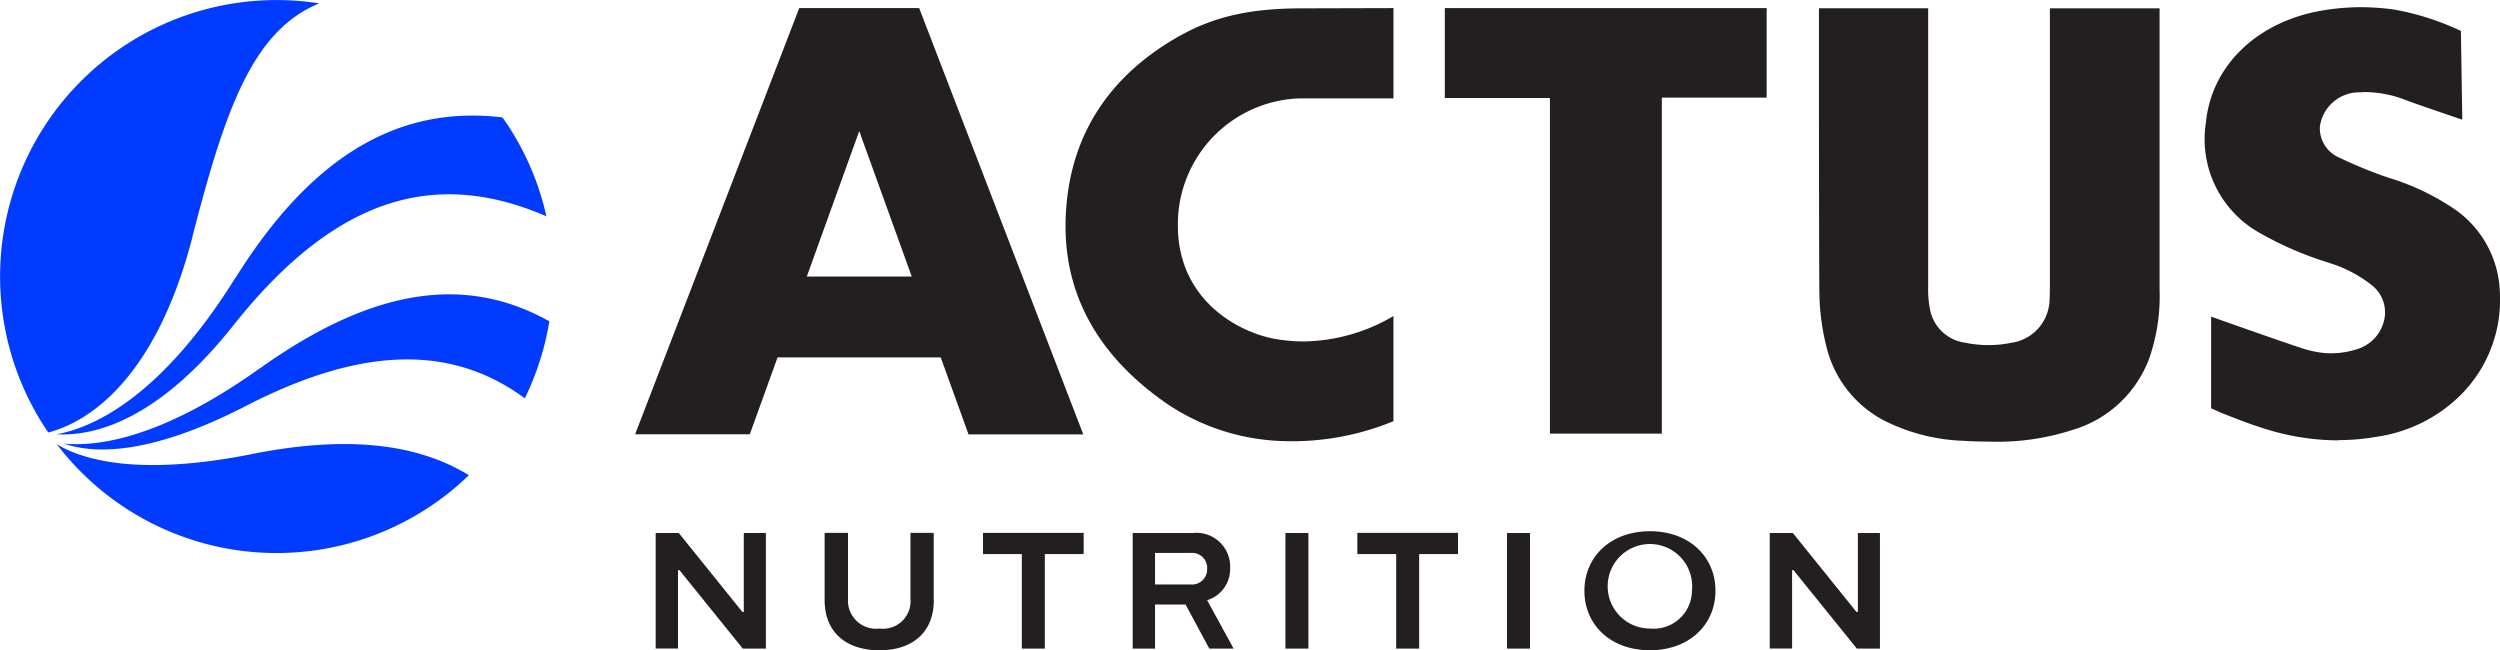 <?xml version="1.0" encoding="UTF-8"?> <svg xmlns="http://www.w3.org/2000/svg" id="Actus_Left_Justified" data-name="Actus Left Justified" width="198.023" height="51.506" viewBox="0 0 198.023 51.506"><path id="Path_3483" data-name="Path 3483" d="M63.04,54.76v9.155H61.209L56.192,57.7H56.08v6.211H54.31V54.76h1.831l5.038,6.252h.111V54.76Z" transform="translate(-2.375 -12.541)" fill="#231f20"></path><path id="Path_3484" data-name="Path 3484" d="M76.189,60.051c0,2.762-1.9,4-4.3,4s-4.35-1.214-4.35-4v-5.3h1.851v5.23A2.23,2.23,0,0,0,71.9,62.327a2.176,2.176,0,0,0,2.438-2.347V54.75h1.841v5.3Z" transform="translate(-2.221 -12.541)" fill="#231f20"></path><path id="Path_3485" data-name="Path 3485" d="M87.912,56.429H84.836v7.486H83.015V56.429H79.94V54.75h7.972v1.679Z" transform="translate(-2.077 -12.541)" fill="#231f20"></path><path id="Path_3486" data-name="Path 3486" d="M97.73,63.915l-1.882-3.49H93.43v3.49H91.66V54.76h4.755a2.67,2.67,0,0,1,2.964,2.731,2.591,2.591,0,0,1-1.821,2.59l2.094,3.834H97.72Zm-4.3-5.078h2.822a1.2,1.2,0,0,0,1.305-1.254,1.185,1.185,0,0,0-1.285-1.244H93.43Z" transform="translate(-1.941 -12.541)" fill="#231f20"></path><path id="Path_3487" data-name="Path 3487" d="M105.441,63.915H103.62V54.76h1.821Z" transform="translate(-1.802 -12.541)" fill="#231f20"></path><path id="Path_3488" data-name="Path 3488" d="M117.222,56.429h-3.075v7.486h-1.821V56.429H109.25V54.75h7.972v1.679Z" transform="translate(-1.736 -12.541)" fill="#231f20"></path><path id="Path_3489" data-name="Path 3489" d="M122.791,63.915H120.97V54.76h1.821Z" transform="translate(-1.6 -12.541)" fill="#231f20"></path><path id="Path_3490" data-name="Path 3490" d="M127.03,59.334c0-2.681,2.074-4.714,5.19-4.714s5.19,2.023,5.19,4.714-2.074,4.714-5.19,4.714-5.19-2.013-5.19-4.714Zm8.518,0a3.347,3.347,0,1,0-3.318,2.994,3.032,3.032,0,0,0,3.318-2.994Z" transform="translate(-1.53 -12.542)" fill="#231f20"></path><path id="Path_3491" data-name="Path 3491" d="M150.27,54.76v9.155h-1.831L143.422,57.7h-.111v6.211h-1.77V54.76h1.831l5.038,6.252h.111V54.76h1.75Z" transform="translate(-1.361 -12.541)" fill="#231f20"></path><path id="Path_3492" data-name="Path 3492" d="M22.888,48.589c-8.923,1.77-13.364.486-15.468-.779a21.888,21.888,0,0,0,29.459,5,21.253,21.253,0,0,0,3.177-2.549c-4.1-2.509-9.641-3.166-17.167-1.679Z" transform="translate(-2.92 -12.622)" fill="#013bff"></path><path id="Path_3493" data-name="Path 3493" d="M21.563,34.928c-6,9.631-11.421,11.9-14.163,12.392,2.9.162,7.962-1.012,13.991-8.609C29.656,28.291,37.6,26.329,46.2,30.052a21.782,21.782,0,0,0-3.085-7.263c-.132-.192-.263-.384-.395-.567-7.82-.941-14.841,2.6-21.153,12.726Z" transform="translate(-2.921 -12.921)" fill="#013bff"></path><path id="Path_3494" data-name="Path 3494" d="M18.215,31.765c2.61-10.126,4.775-16.307,10.045-18.472A21.9,21.9,0,0,0,6.592,46.98l.212.3c2.559-.668,8.316-3.49,11.421-15.518Z" transform="translate(-2.972 -13.026)" fill="#013bff"></path><path id="Path_3495" data-name="Path 3495" d="M23.488,41.937C15.82,47.41,10.762,48.149,8,47.9c2.337.809,6.737.951,14.385-2.984,9.53-4.917,16.52-4.714,22.1-.607a22.119,22.119,0,0,0,1.942-6.1C40,34.613,32.7,35.362,23.488,41.948Z" transform="translate(-2.914 -12.758)" fill="#013bff"></path><path id="Path_3496" data-name="Path 3496" d="M159.087,48c-.718,0-1.5-.02-2.357-.071a15.064,15.064,0,0,1-5.6-1.325,8.987,8.987,0,0,1-5.149-6.141,18.632,18.632,0,0,1-.556-4.35c-.04-5.362-.03-22.438-.03-22.438h8.649V35.794a7.949,7.949,0,0,0,.182,1.9,3.275,3.275,0,0,0,2.681,2.458,9.446,9.446,0,0,0,1.912.2,8.867,8.867,0,0,0,1.811-.182,3.511,3.511,0,0,0,3.025-3.308c.02-.374.03-.759.03-1.133V13.68h8.69V35.946a15.052,15.052,0,0,1-.789,5.372,9.259,9.259,0,0,1-6.05,5.736,19.326,19.326,0,0,1-6.454.951Z" transform="translate(-1.316 -13.018)" fill="#231f20"></path><path id="Path_3497" data-name="Path 3497" d="M186.171,47.9a19.473,19.473,0,0,1-5.817-.921c-1.153-.354-2.3-.809-3.409-1.244l-.84-.374V38.1s5.271,1.872,6.95,2.418a8.4,8.4,0,0,0,2.043.465c.162.01.314.02.475.02a6.749,6.749,0,0,0,2.114-.334,3.134,3.134,0,0,0,2.145-2.387,2.737,2.737,0,0,0-1.022-2.691,10.2,10.2,0,0,0-3.207-1.7l-.172-.061a26.976,26.976,0,0,1-5.594-2.428,8.492,8.492,0,0,1-4.148-8.649c.435-4.542,4.067-8.042,9.277-8.912a18.693,18.693,0,0,1,2.994-.253,19.643,19.643,0,0,1,2.671.192,21.112,21.112,0,0,1,5.26,1.689L196,22.5s-3.581-1.214-4.461-1.548a8.938,8.938,0,0,0-3.146-.637,3.66,3.66,0,0,0-.465.02,3.137,3.137,0,0,0-3.207,2.711,2.524,2.524,0,0,0,1.558,2.468,35.551,35.551,0,0,0,3.834,1.568,19.156,19.156,0,0,1,5.443,2.62,8.312,8.312,0,0,1,3.419,6.464,10.638,10.638,0,0,1-3.136,8.174,11.826,11.826,0,0,1-6.576,3.268,17.723,17.723,0,0,1-3.106.273Z" transform="translate(-0.964 -13.019)" fill="#231f20"></path><path id="Path_3498" data-name="Path 3498" d="M104.326,47.964A17.344,17.344,0,0,1,94.26,44.879c-5.989-4.218-8.579-9.772-7.688-16.49.7-5.25,3.541-9.388,8.457-12.291,2.913-1.72,5.837-2.418,10.106-2.418l7.243-.02v7.152h-7.466A9.976,9.976,0,0,0,95.3,30.878c0,6.019,4.977,8.579,7.921,9.024a13.771,13.771,0,0,0,2.033.162,14.288,14.288,0,0,0,7.122-2.013v8.3s.04.02,0,.03a21.084,21.084,0,0,1-7.891,1.588Z" transform="translate(-2.002 -13.019)" fill="#231f20"></path><path id="Path_3499" data-name="Path 3499" d="M124.426,47.367V20.782H116.1V13.66h25.493v7.092h-8.305V47.367Z" transform="translate(-1.657 -13.019)" fill="#231f20"></path><path id="Path_3500" data-name="Path 3500" d="M79.114,47.428H88.2S75.209,13.67,75.2,13.66H65.7l-13,33.758h9.084l2.2-6.09H76.908l2.2,6.09ZM66.3,34.924,70.454,23.4l4.158,11.522H66.306Z" transform="translate(-2.394 -13.019)" fill="#231f20"></path></svg> 